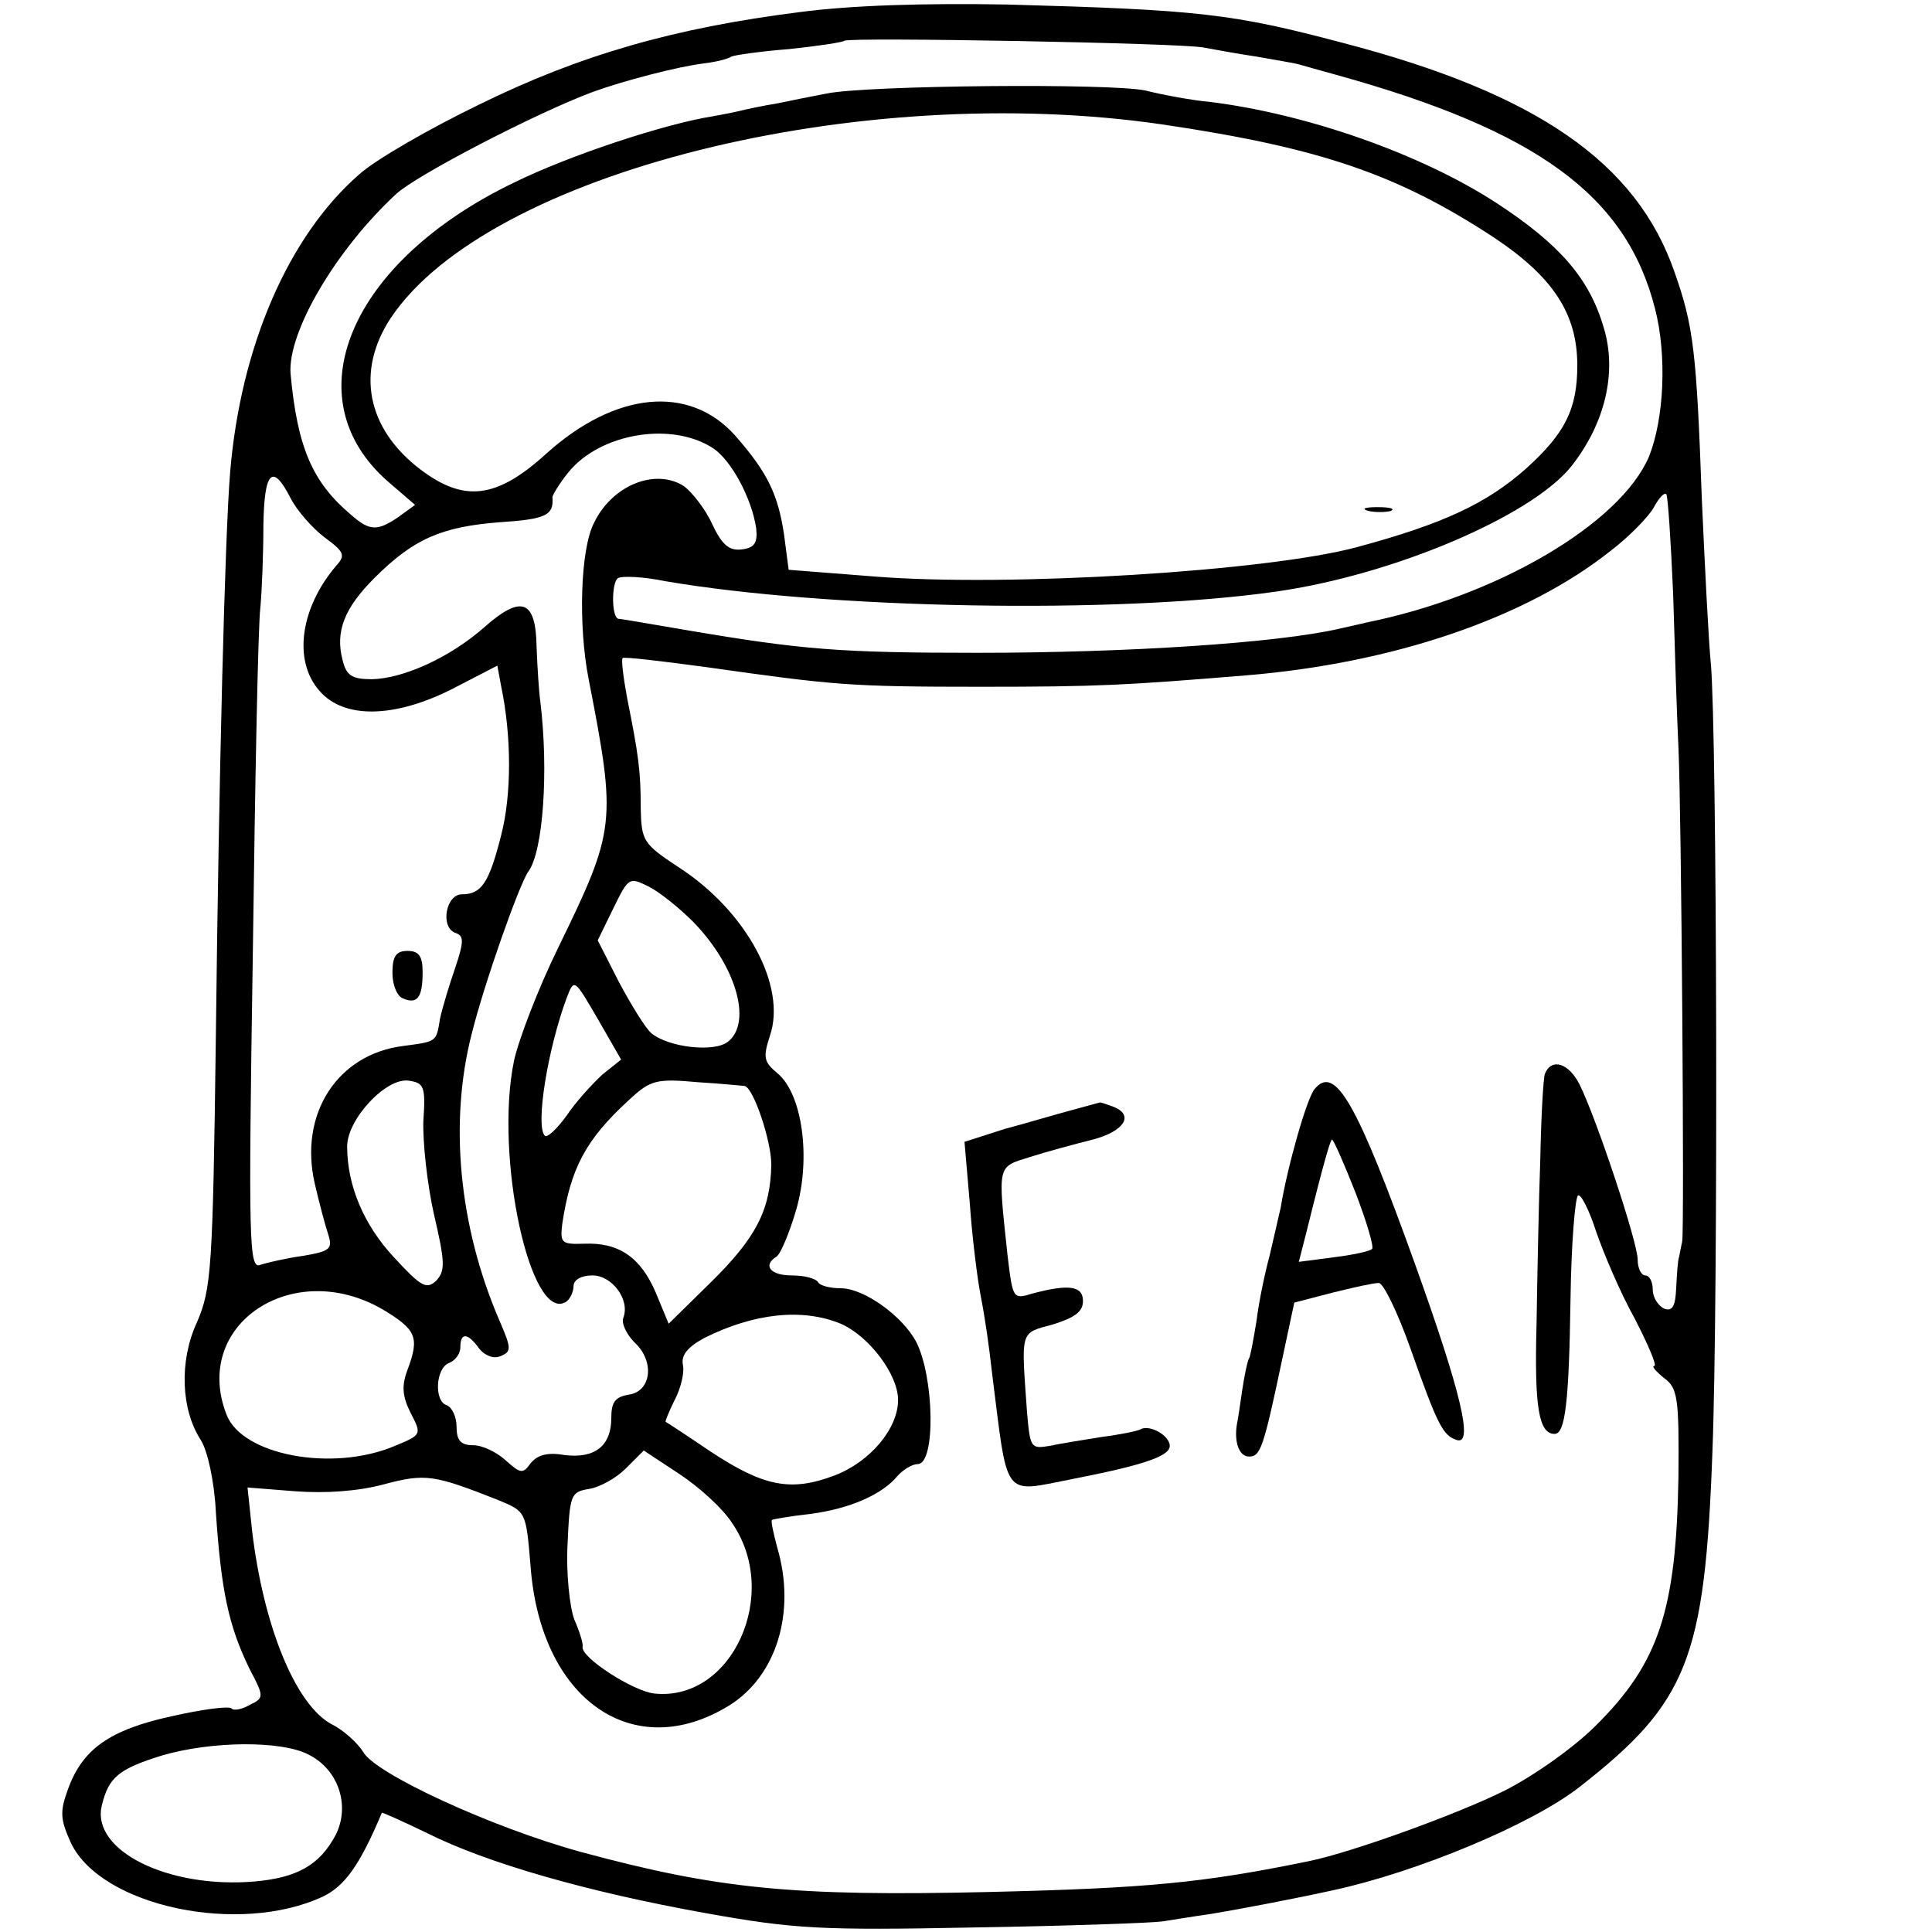<svg height="256pt" preserveAspectRatio="xMidYMid meet" viewBox="0 0 256 256" width="256pt" xmlns="http://www.w3.org/2000/svg"><g transform="matrix(.1 0 0 -.1 0 256)"><path d="m1060 2544c-167-21-292-57-426-123-66-32-137-73-158-92-94-82-157-228-171-394-7-84-15-403-19-750-4-307-6-333-25-377-24-52-21-116 5-156 9-14 18-55 20-95 7-105 17-152 45-209 19-36 19-38 0-47-10-6-21-8-24-5-3 4-39-1-79-10-83-18-119-44-138-97-11-30-10-40 4-71 40-84 223-123 334-71 29 14 49 42 78 111 0 1 27-11 60-27 80-40 213-78 369-106 117-21 153-23 355-19 124 2 236 6 250 8s43 7 65 10c36 6 105 19 160 31 112 24 266 88 329 138 142 111 165 169 175 442 8 205 6 955-2 1045-3 30-8 129-12 219-7 195-11 229-36 300-50 145-182 237-439 304-147 39-191 44-445 51-110 2-207-1-275-10zm535-47c11-2 43-8 70-12 28-5 52-9 55-10s25-7 50-14c267-74 385-160 423-310 16-62 12-146-8-196-38-89-201-185-375-220-3-1-18-4-35-8-82-19-281-32-480-32-182 0-232 4-385 30-47 8-87 15-90 15-10 0-10 49-1 54 5 3 33 2 62-4 215-37 599-44 809-14 156 22 339 100 392 166 45 57 61 125 43 184-19 65-58 110-142 165-100 65-251 118-380 134-23 2-61 9-85 15-45 10-371 7-423-4-16-3-46-9-65-13-19-3-42-8-50-10s-24-5-35-7c-64-10-191-52-264-88-218-105-294-285-167-396l36-31-22-16c-28-19-38-19-63 3-51 43-71 89-80 187-4 55 60 164 140 238 27 25 185 107 260 135 41 15 114 34 148 38 16 2 32 6 36 9 4 2 39 7 77 10 38 4 71 9 73 11 5 5 449-3 476-9zm-54-102c209-31 311-66 439-150 78-52 110-101 110-169 0-58-16-90-68-137-52-46-109-73-224-104-119-32-461-53-638-39l-115 9-6 46c-8 54-22 83-65 132-61 68-159 58-250-24-66-60-109-65-167-21-71 54-86 130-39 201 129 192 620 315 1023 256zm-596-429c24-16 51-66 57-106 2-19-2-26-19-28-16-2-26 5-39 33-9 20-27 43-38 51-38 24-95 1-119-49-18-35-21-136-7-207 37-190 36-199-40-355-27-55-53-123-59-151-26-127 22-348 69-319 5 3 10 13 10 21s10 14 25 14c26 0 50-32 41-56-3-7 4-22 15-33 27-25 22-65-8-69-18-3-23-10-23-31 0-37-22-54-62-49-23 4-36 0-45-11-10-14-13-14-33 4-12 11-31 20-43 20-16 0-22 6-22 24 0 14-6 26-13 29-17 5-15 49 3 56 8 3 15 12 15 21 0 20 10 19 25-2 7-9 19-14 28-10 15 6 15 10-2 49-53 124-66 261-36 378 17 68 63 198 75 215 20 27 27 135 16 225-2 14-4 47-5 73-1 62-20 69-68 27-46-41-108-69-150-70-27 0-34 5-39 25-10 38 2 69 42 109 52 52 89 68 166 74 61 4 72 9 70 33 0 3 9 18 21 33 42 52 137 68 192 32zm-560-66c8-16 29-40 45-52 26-19 28-24 16-37-48-56-58-126-23-166 32-38 100-37 178 3l58 30 5-27c14-67 14-144 0-198-16-63-26-78-52-78-21 0-29-43-9-51 12-4 12-11 0-47-8-23-17-53-20-67-5-31-4-30-49-36-87-11-138-90-117-182 6-26 14-56 18-68 6-19 2-22-33-28-22-3-48-9-57-12-15-6-16 27-10 412 3 231 7 437 10 459 2 22 4 70 4 108 1 73 12 84 36 37zm1832-127c2-70 5-162 7-203 4-86 8-640 5-655-1-5-3-14-4-20-2-5-3-24-4-42-1-24-5-31-16-27-8 4-15 15-15 25s-4 19-10 19c-5 0-10 9-10 21 0 23-55 188-77 232-14 28-37 36-46 14-2-6-5-57-6-112-2-55-4-154-5-220-3-110 3-145 24-145 14 0 19 42 21 178 1 73 6 135 10 138 4 2 15-20 24-48 10-29 32-81 51-115 18-35 30-63 26-63s2-7 13-16c18-13 20-26 19-132-3-176-26-246-110-329-29-29-83-67-121-86-60-30-200-81-258-93-141-29-215-36-425-41-259-6-359 4-540 53-117 32-274 104-289 133-7 11-25 28-41 36-48 25-91 130-106 257l-6 57 63-5c41-3 83 0 117 9 56 15 67 13 153-21 36-15 36-15 42-87 13-177 136-263 263-185 63 39 89 124 64 209-5 19-9 36-7 37 1 1 24 5 51 8 53 7 95 26 115 50 8 9 20 16 27 16 24 0 22 115-2 162-18 34-69 71-100 71-13 0-27 3-30 8s-18 9-35 9c-28 0-39 13-20 25 5 3 17 31 26 62 20 69 8 154-25 181-18 15-19 21-10 49 23 66-31 166-121 224-47 31-49 35-50 78 0 50-3 71-18 146-5 27-8 51-6 53 1 2 52-4 111-12 170-24 189-26 364-26 156 0 191 2 350 15 196 16 372 76 484 165 25 19 50 45 57 57 7 13 14 21 17 18 2-2 6-62 9-132zm-1299-434c57-58 79-133 47-159-18-15-79-8-102 11-8 7-27 38-43 68l-28 55 21 43c20 41 21 41 47 28 14-7 40-28 58-46zm-120-203c-13-12-35-36-47-54-13-18-26-30-29-27-13 13 4 116 29 183 10 26 10 25 41-28l31-54zm-237-61c-1-28 5-84 14-124 15-64 15-75 3-88-13-12-20-8-56 31-40 43-62 95-62 147 0 36 52 92 82 87 20-3 22-8 19-53zm426 46c12-4 35-73 35-104-1-60-20-97-80-156l-56-55-17 41c-20 47-49 67-95 65-30-1-32 1-29 26 11 74 31 112 89 165 28 26 36 28 91 23 33-2 61-5 62-5zm-480-296c45-27 49-37 33-80-8-21-7-35 4-57 15-29 15-29-21-44-83-35-203-12-223 42-46 119 88 208 207 139zm607-19c37-16 76-67 76-101 0-38-37-82-84-100-58-22-94-15-165 32-31 21-57 38-59 39-1 0 4 13 12 29 8 15 13 36 11 46-3 13 6 24 28 36 66 33 130 40 181 19zm-144-264c65-94 0-237-103-226-28 3-98 48-95 62 1 4-4 20-11 36-6 16-11 61-9 99 3 66 4 70 28 74 14 2 36 14 49 27l24 24 47-31c26-17 58-46 70-65zm-561-307c40-20 55-68 36-106-21-40-51-57-107-62-115-10-218 41-203 101 9 37 22 48 80 66 65 19 158 20 194 1z"/><path d="m1813 1883c9-2 23-2 30 0 6 3-1 5-18 5-16 0-22-2-12-5z"/><path d="m520 1271c0-16 6-31 14-34 19-8 26 1 26 35 0 21-5 28-20 28s-20-7-20-29z"/><path d="m1742 1117c-10-11-36-102-45-157-3-14-10-43-15-65-6-22-14-60-17-85-4-24-8-47-10-50s-6-22-9-42c-3-21-6-41-7-45-4-24 3-43 16-43 15 0 19 10 44 129l16 75 50 13c28 7 55 13 62 13 6 0 25-39 42-87 36-102 43-115 61-121 23-8 6 63-55 233-77 214-106 265-133 232zm54-137c15-39 25-73 22-75-3-3-26-8-51-11l-46-6 10 39c24 97 32 123 34 123s16-32 31-70z"/><path d="m1420 1089c-19-5-59-17-89-25l-53-17 7-81c3-44 10-101 15-126s11-67 14-95c22-174 13-163 106-145 92 18 130 30 130 44s-27 29-39 22c-3-2-27-7-51-10-25-4-56-9-70-12-24-4-25-2-29 43-8 112-10 106 34 118 29 9 40 17 40 31 0 20-18 23-67 10-26-8-26-7-33 51-13 122-14 116 30 130 22 7 59 17 83 23 42 11 56 33 26 44-9 3-16 6-17 5-1 0-18-5-37-10z"/></g></svg>